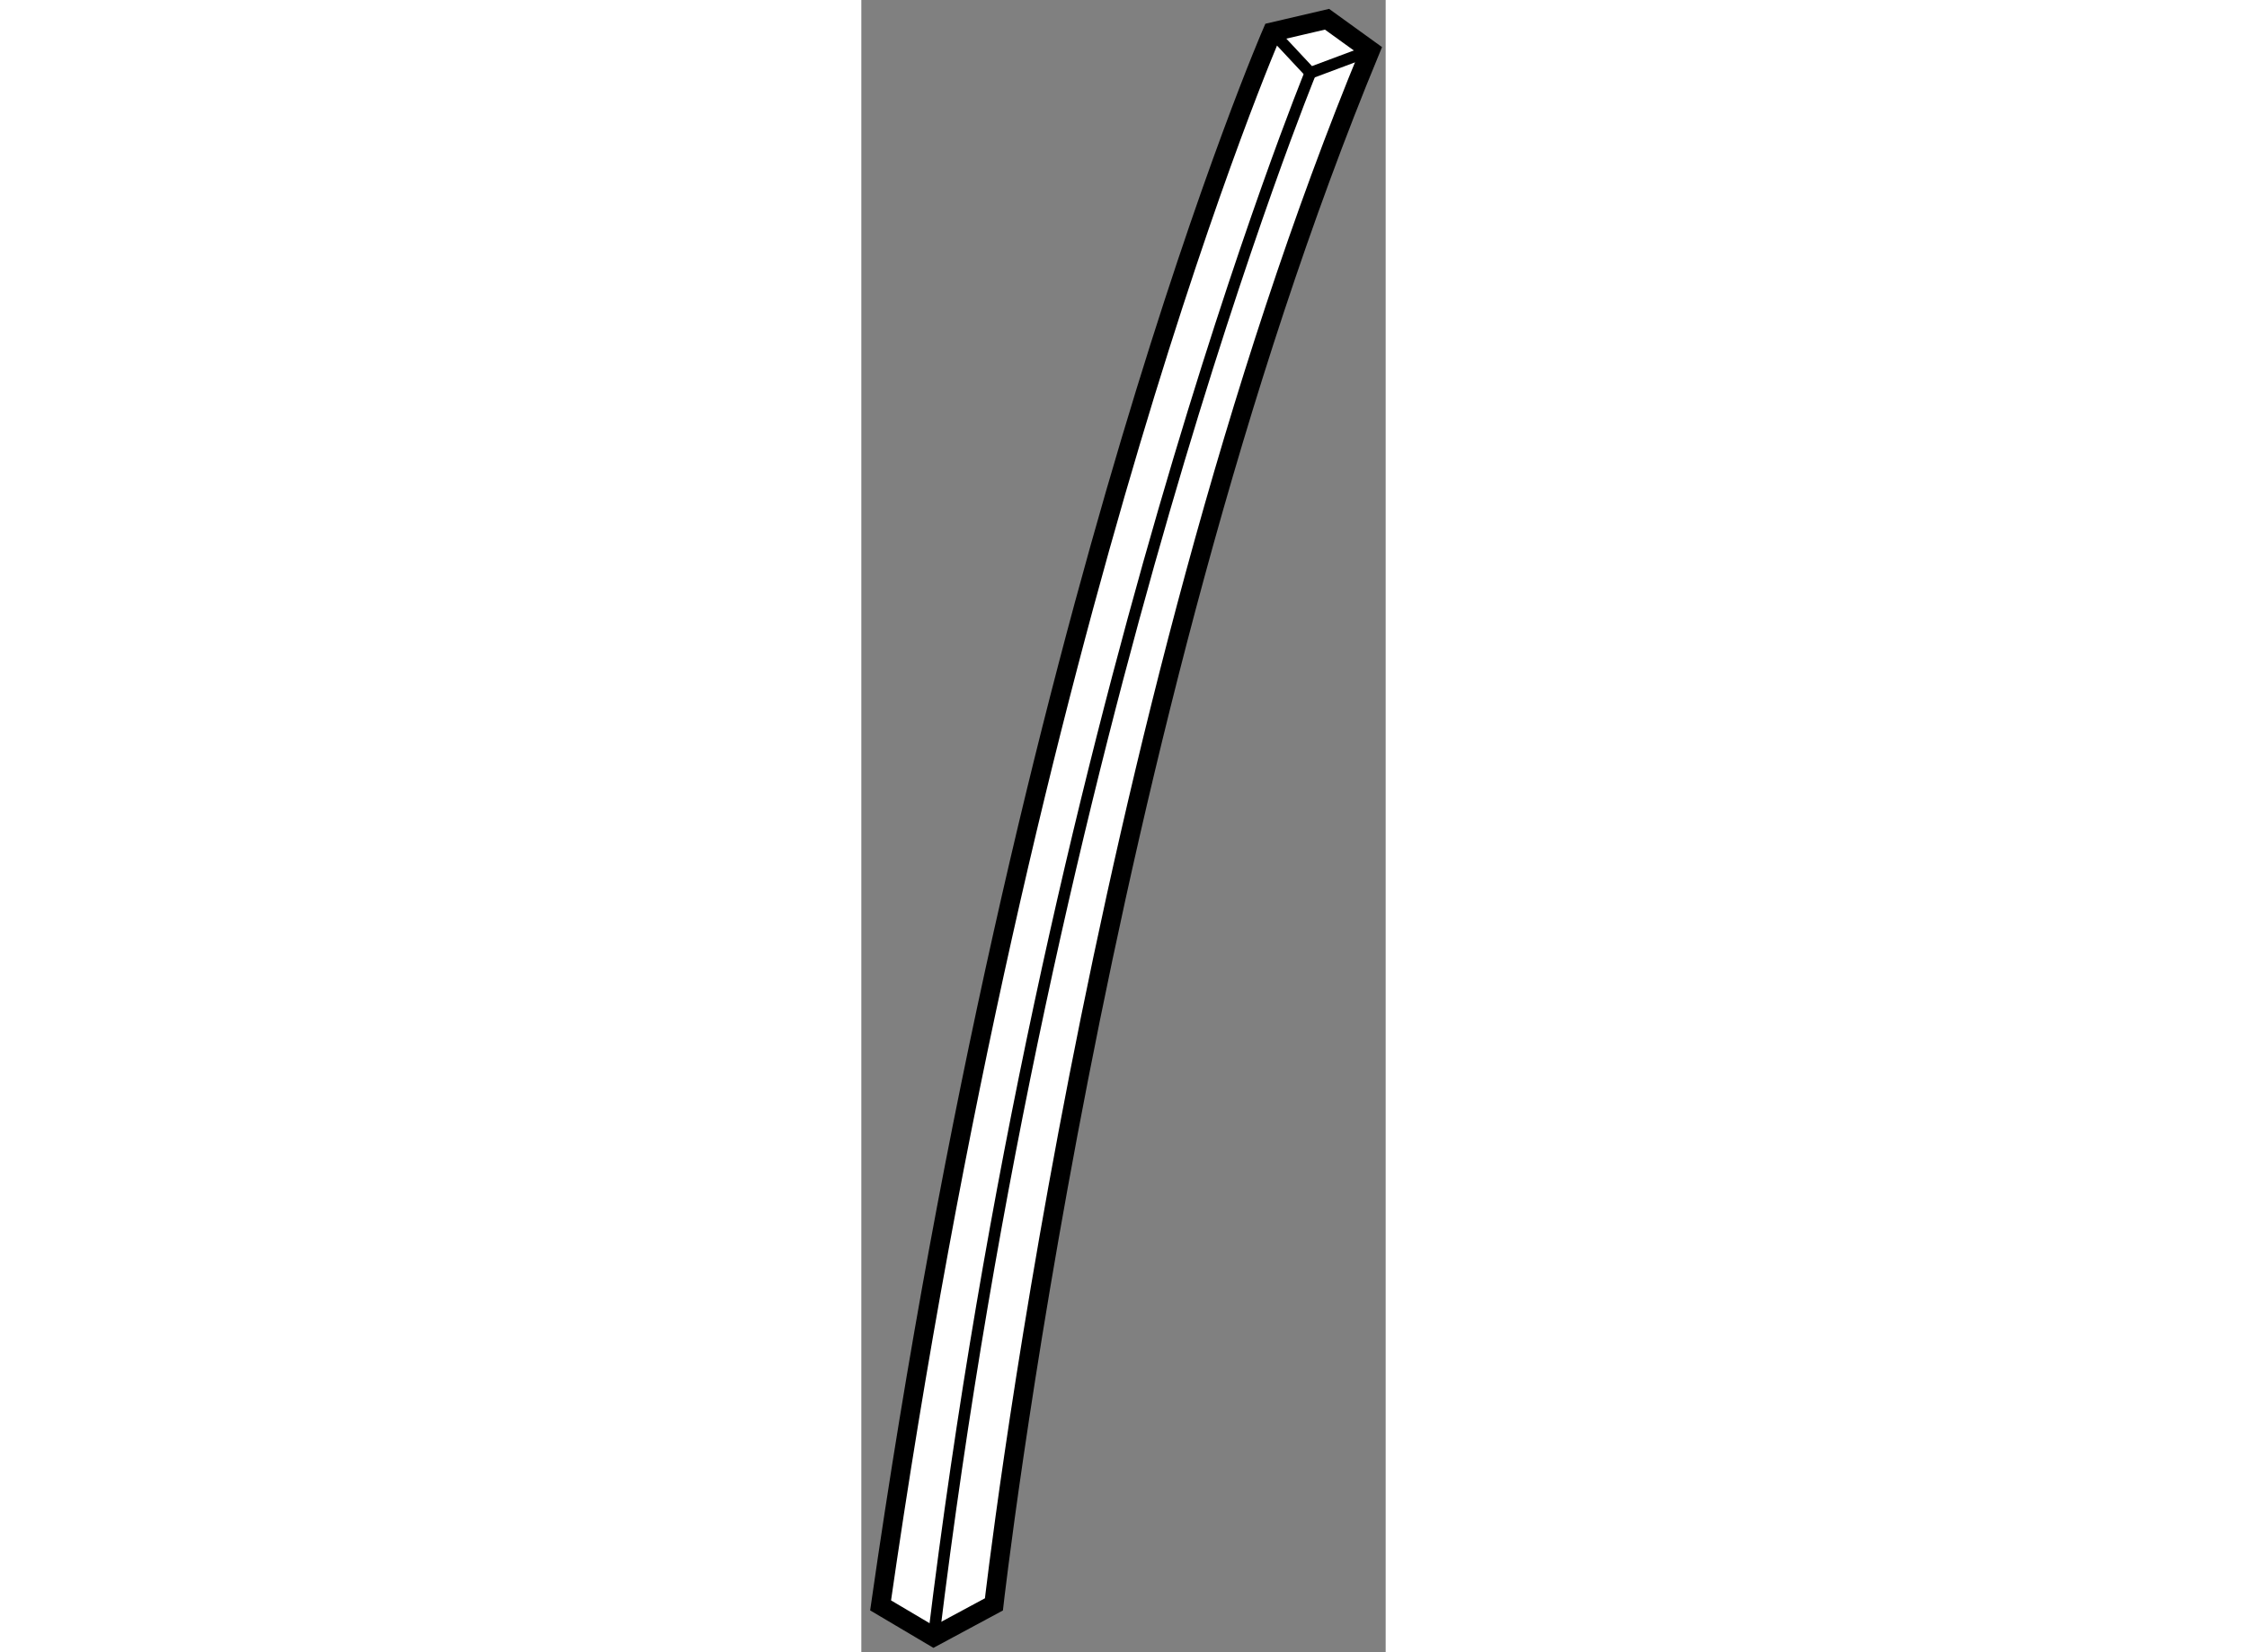 <?xml version="1.0" encoding="utf-8"?>
<!-- Generator: Adobe Illustrator 15.1.0, SVG Export Plug-In . SVG Version: 6.00 Build 0)  -->
<!DOCTYPE svg PUBLIC "-//W3C//DTD SVG 1.1//EN" "http://www.w3.org/Graphics/SVG/1.1/DTD/svg11.dtd">
<svg version="1.1" xmlns="http://www.w3.org/2000/svg" xmlns:xlink="http://www.w3.org/1999/xlink" x="0px" y="0px" width="244.8px"
	 height="180px" viewBox="171.058 81.072 13.616 42.905" enable-background="new 0 0 244.8 180" xml:space="preserve">
	
<rect x="171.058" y="81.072" width="13.616" height="42.905" fill="#808080" stroke="none"/>
	
<g><path fill="#FFFFFF" stroke="#000000" stroke-width="0.5" d="M181.729,81.904c0,0-6.42,14.747-10.171,40.857l1.378,0.816
			l1.565-0.842c0,0,2.623-23.074,9.772-40.353l-1.122-0.81L181.729,81.904z"></path><polyline fill="none" stroke="#000000" stroke-width="0.3" points="181.729,81.904 182.719,82.964 184.274,82.383 		"></polyline><path fill="none" stroke="#000000" stroke-width="0.3" d="M182.719,82.964c0,0-6.878,16.777-9.782,40.613"></path></g>


</svg>
